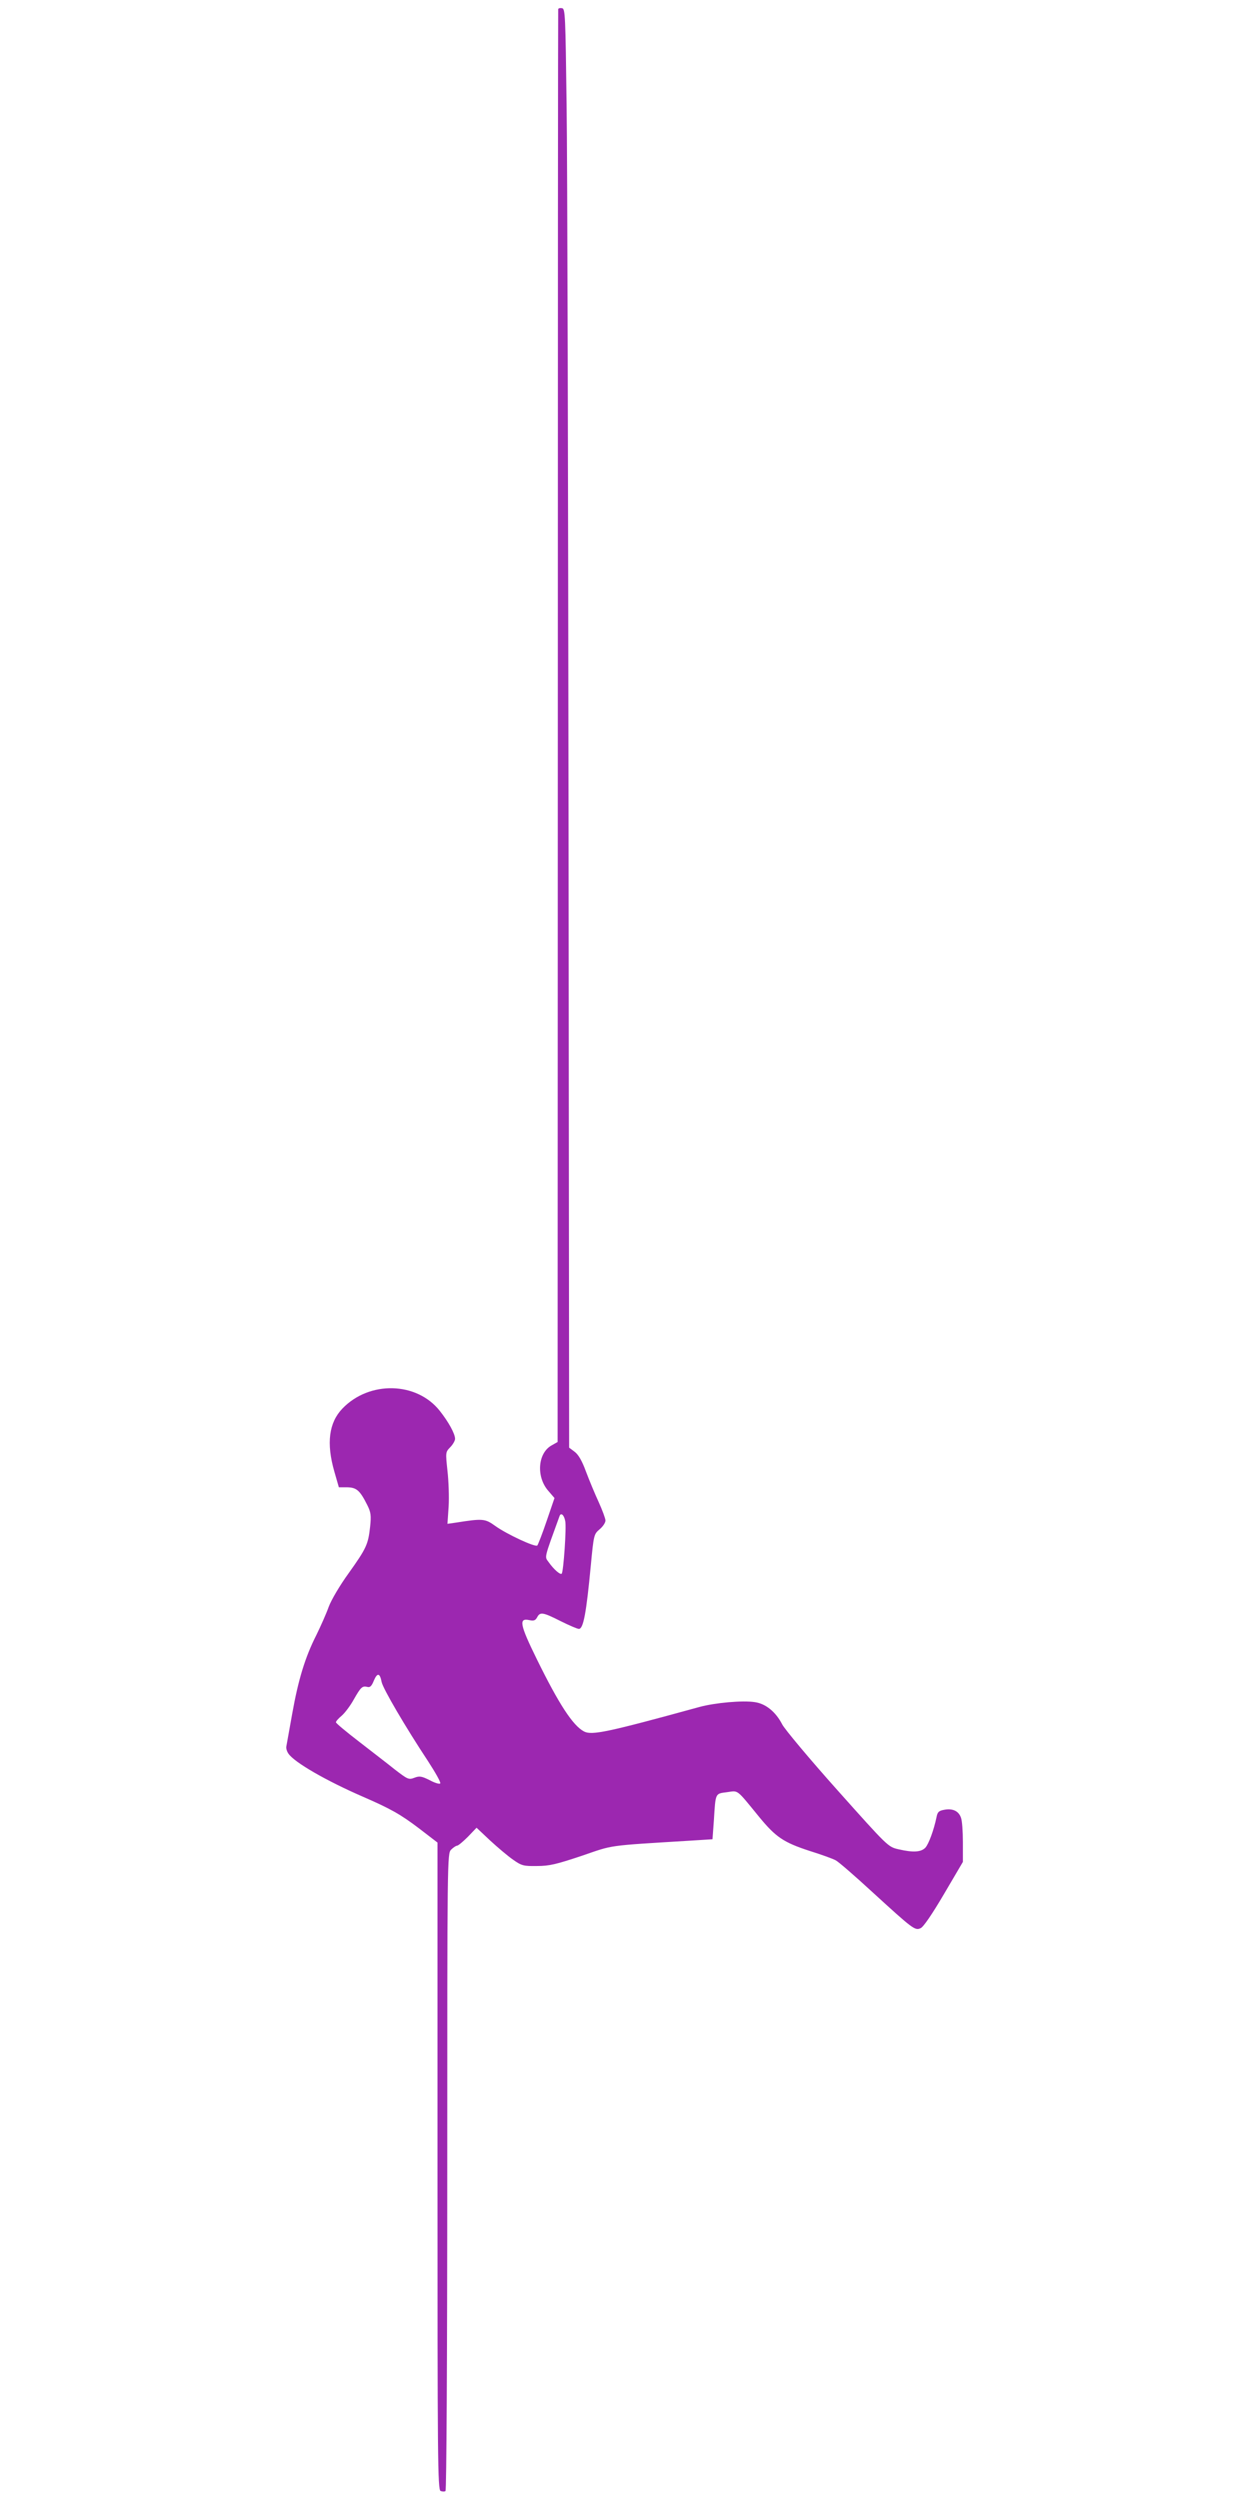 <?xml version="1.0" standalone="no"?>
<!DOCTYPE svg PUBLIC "-//W3C//DTD SVG 20010904//EN"
 "http://www.w3.org/TR/2001/REC-SVG-20010904/DTD/svg10.dtd">
<svg version="1.0" xmlns="http://www.w3.org/2000/svg"
 width="640pt" height="1280pt" viewBox="0 0 640 1280"
 preserveAspectRatio="xMidYMid meet">
<g transform="translate(0,1280) scale(0.1,-0.1)"
fill="#9c27b0" stroke="none">
<path d="M2858 12753 c-1 -4 -2 -1657 -2 -3672 l-1 -3664 -30 -17 c-72 -39
-81 -162 -17 -234 l31 -36 -40 -117 c-22 -65 -44 -121 -48 -126 -10 -10 -155
57 -215 100 -53 38 -63 39 -203 17 l-42 -6 6 88 c3 49 0 132 -6 184 -10 94
-10 95 14 120 14 14 25 34 25 43 0 26 -33 86 -78 143 -118 150 -361 156 -499
12 -69 -72 -83 -177 -41 -323 l23 -80 43 0 c48 -1 65 -16 103 -92 18 -36 20
-53 14 -110 -10 -90 -18 -109 -110 -238 -45 -62 -89 -137 -102 -172 -12 -34
-41 -99 -63 -144 -58 -114 -93 -230 -124 -404 -15 -82 -28 -158 -30 -167 -2
-9 3 -26 11 -37 31 -45 194 -139 383 -221 140 -61 190 -89 285 -161 l95 -73 0
-1657 c0 -1505 1 -1657 16 -1663 9 -3 20 -4 25 0 5 3 9 667 9 1635 0 1616 0
1629 20 1649 11 11 25 20 30 20 6 0 31 21 56 46 l44 46 69 -65 c38 -35 91 -80
117 -98 45 -32 55 -34 124 -33 63 0 99 9 228 52 167 57 120 51 559 78 l111 7
7 96 c9 143 6 137 67 145 60 8 45 20 166 -128 84 -102 124 -129 255 -172 61
-19 122 -41 136 -49 14 -7 98 -80 186 -161 210 -192 220 -200 249 -186 14 6
59 72 119 174 l97 165 0 101 c0 55 -4 112 -10 126 -12 34 -43 48 -85 40 -28
-5 -35 -11 -40 -38 -14 -67 -40 -137 -57 -156 -22 -23 -62 -26 -139 -8 -52 12
-54 14 -312 303 -142 159 -269 311 -282 336 -33 64 -84 106 -140 114 -61 10
-205 -3 -285 -25 -470 -129 -550 -146 -590 -125 -57 30 -129 141 -241 369 -88
179 -94 213 -39 201 23 -5 31 -2 40 14 15 29 29 27 120 -19 44 -22 86 -40 94
-40 23 0 38 82 61 325 15 158 16 160 45 185 17 14 30 34 30 45 0 10 -16 53
-35 95 -19 41 -48 111 -65 156 -20 55 -39 87 -58 101 l-28 21 -3 3193 c-2
1757 -6 3414 -10 3684 -6 456 -7 490 -23 493 -10 2 -19 0 -20 -5z m36 -7741
c7 -31 -9 -260 -18 -269 -7 -8 -41 22 -67 59 -21 29 -25 13 56 236 7 19 23 6
29 -26z m-940 -824 c7 -34 121 -229 238 -406 37 -57 66 -108 62 -113 -3 -5
-27 2 -53 16 -42 21 -53 23 -79 13 -29 -11 -34 -9 -99 41 -37 30 -121 94 -185
144 -65 50 -118 94 -118 99 0 5 13 20 30 34 16 14 44 51 61 82 37 65 44 71 70
65 13 -4 22 4 33 32 18 42 31 40 40 -7z"/>
</g>
</svg>
